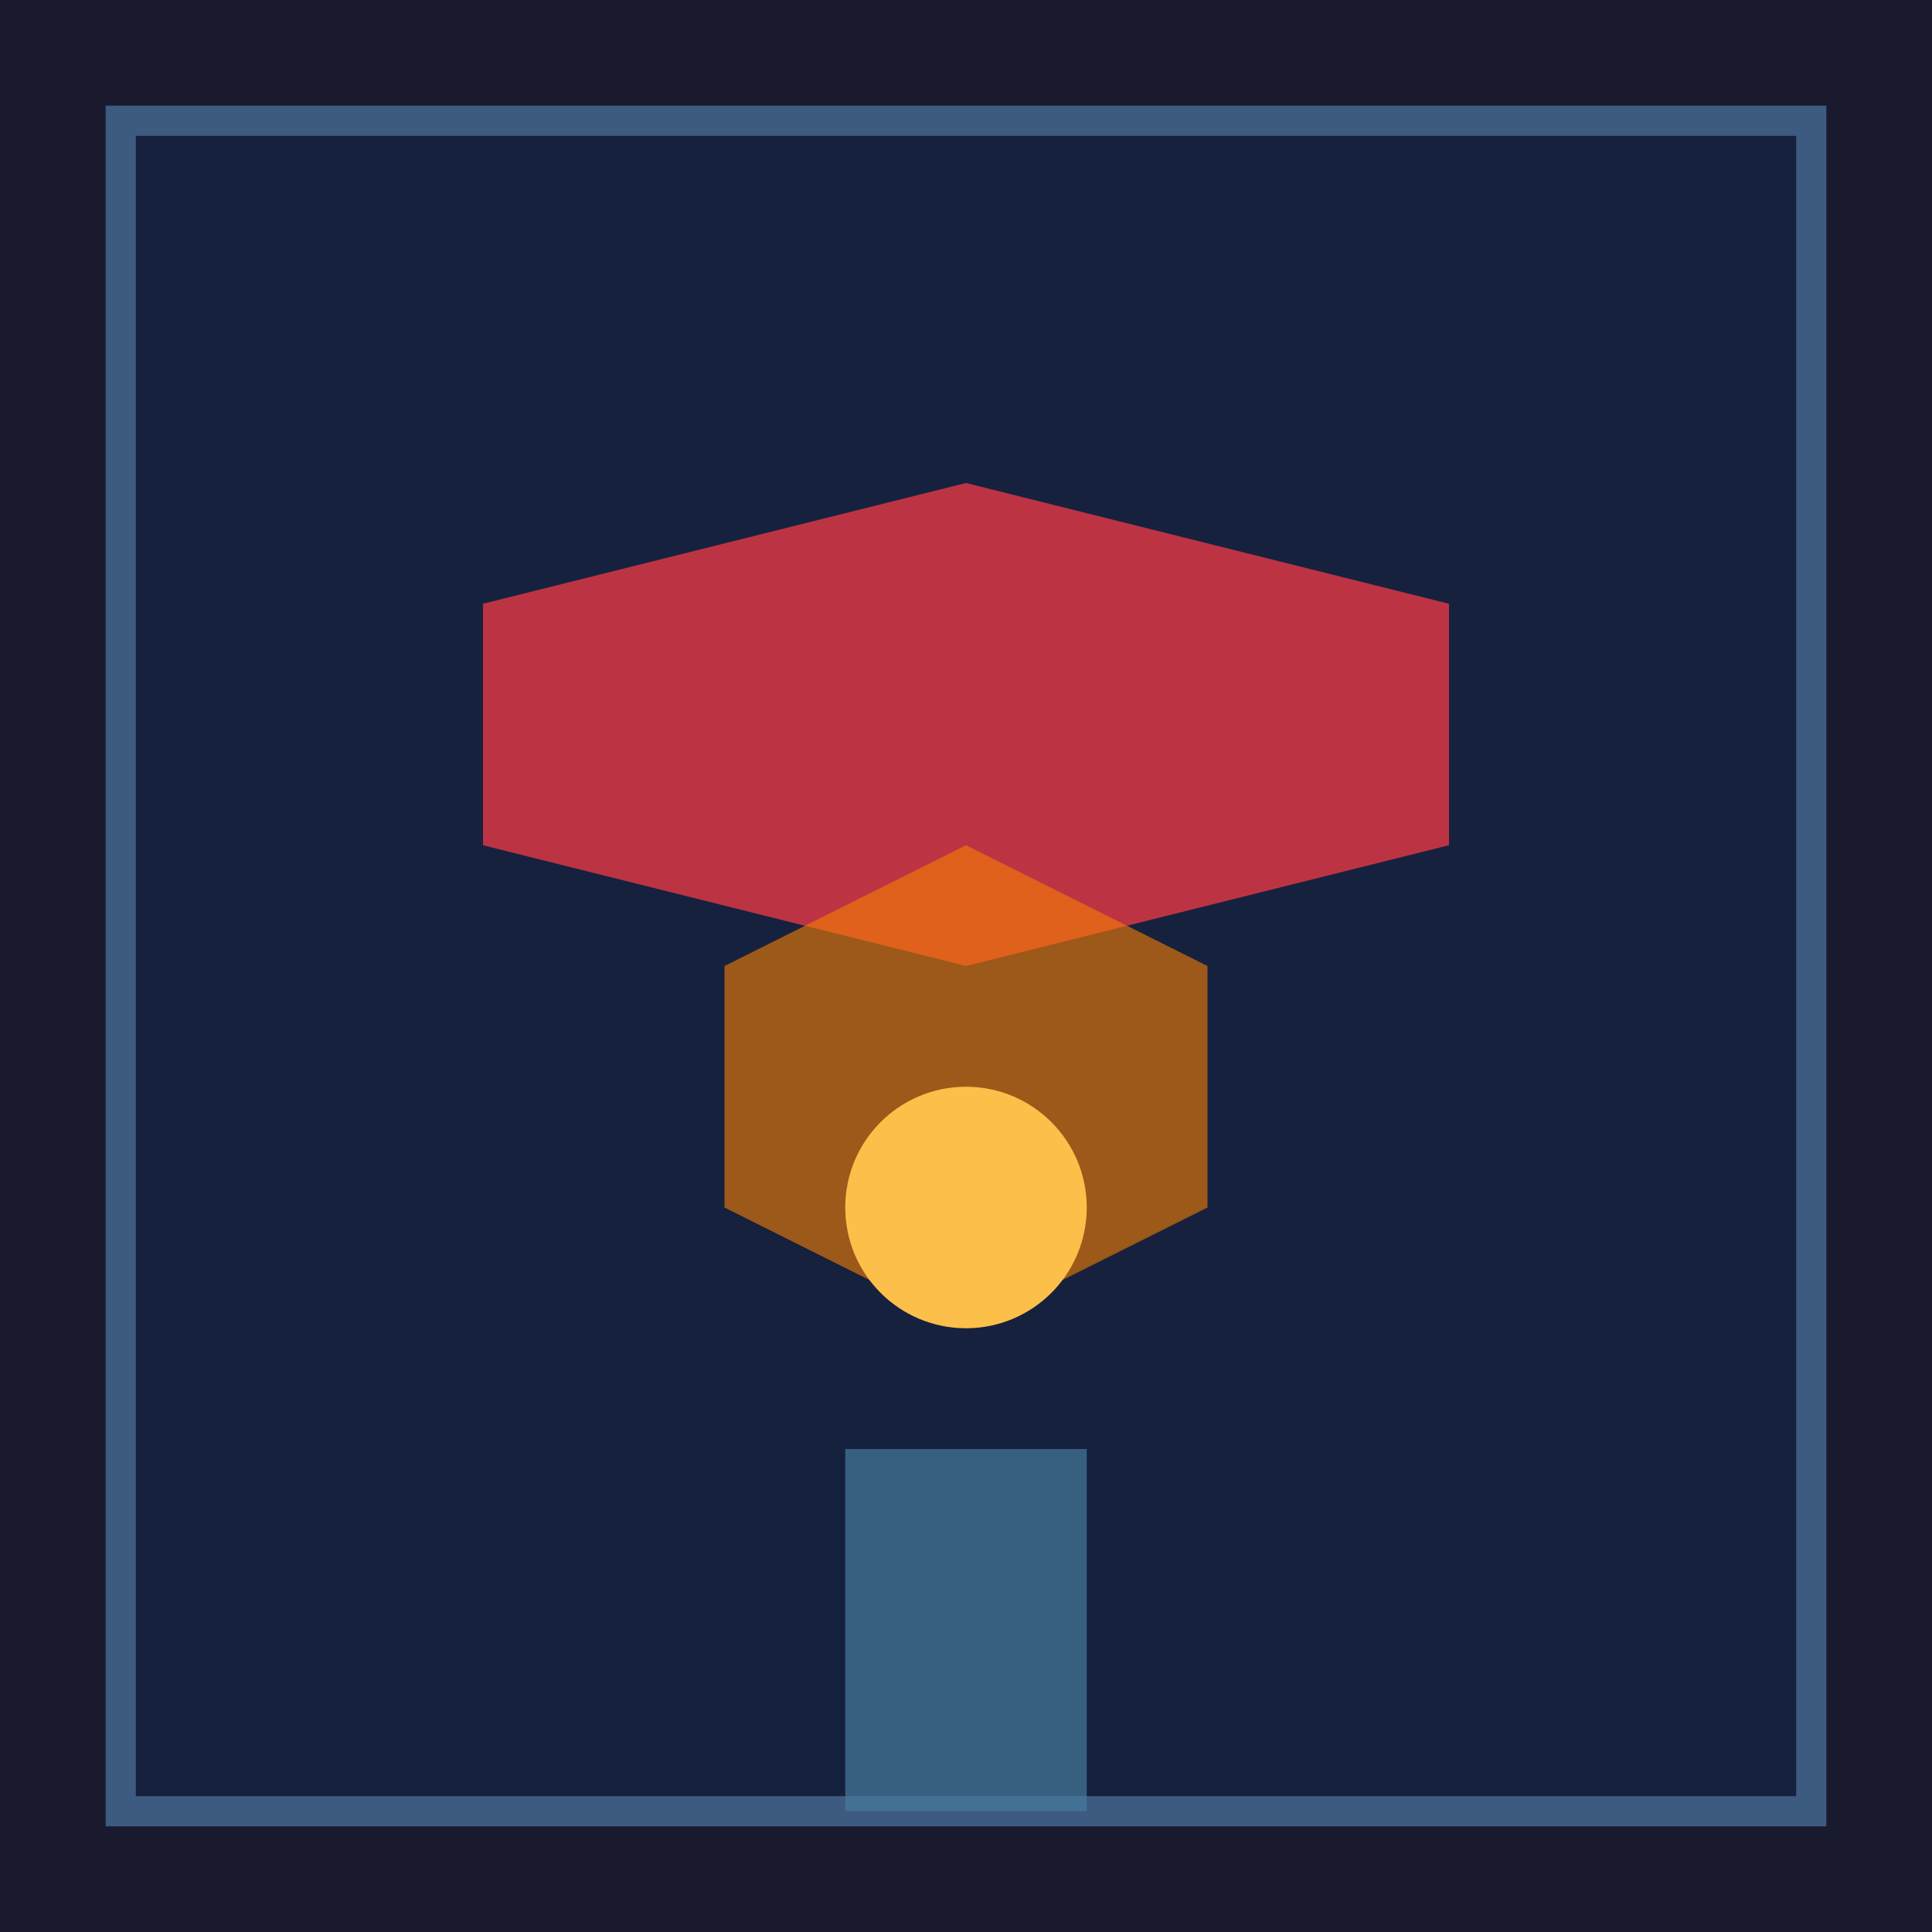<svg width="32" height="32" viewBox="0 0 32 32" fill="none" xmlns="http://www.w3.org/2000/svg">
  <rect width="32" height="32" fill="#1a1a2e"/>
  <rect x="2" y="2" width="28" height="28" fill="#16213e" stroke="#3d5a80" stroke-width="0.5"/>
  <path d="M8 10L16 8L24 10V14L16 16L8 14V10Z" fill="#e63946" opacity="0.8"/>
  <path d="M12 16L16 14L20 16V20L16 22L12 20V16Z" fill="#f77f00" opacity="0.6"/>
  <circle cx="16" cy="20" r="2" fill="#fcbf49"/>
  <rect x="14" y="24" width="4" height="6" fill="#457b9d" opacity="0.7"/>
</svg>